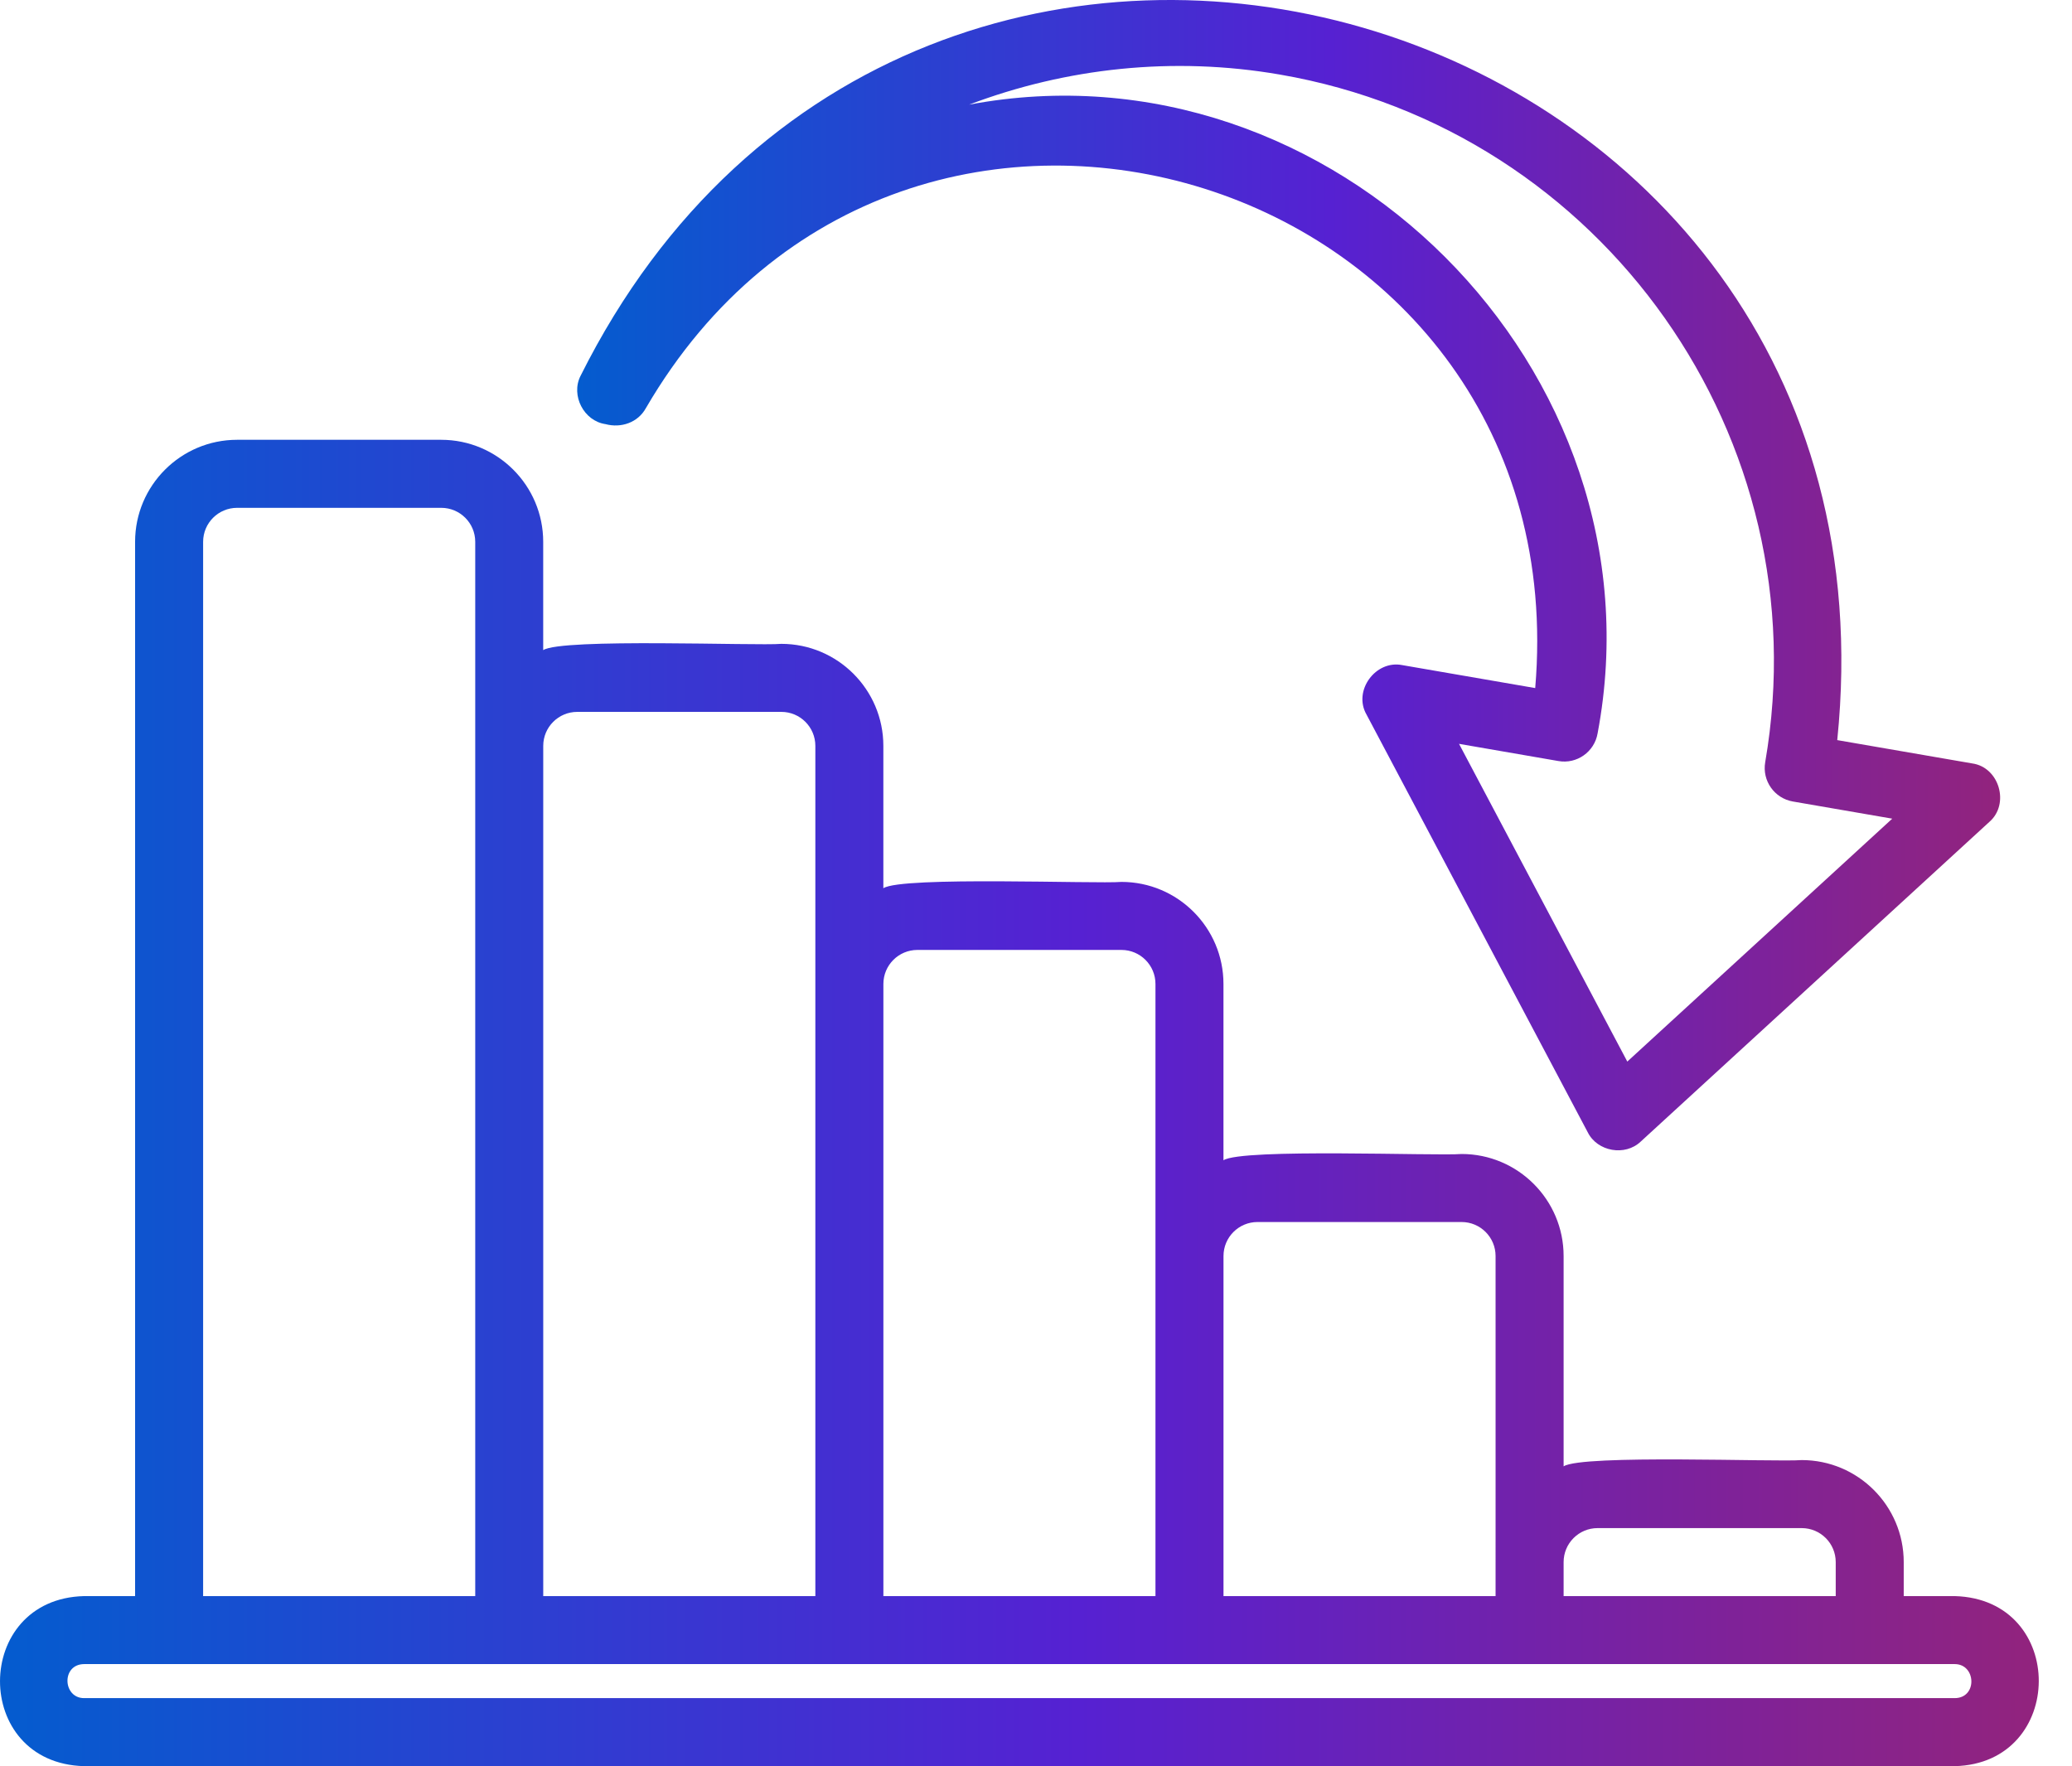 <svg width="61" height="52" viewBox="0 0 61 52" fill="none" xmlns="http://www.w3.org/2000/svg">
<path d="M2.476 52.001H57.548C60.828 51.923 60.865 47.084 57.548 46.994H56.046V45.993C56.046 44.336 54.7 42.989 53.042 42.989C52.324 43.051 46.576 42.816 46.033 43.174V36.981C46.033 35.324 44.686 33.977 43.029 33.977C42.31 34.04 36.563 33.804 36.019 34.162V28.97C36.019 27.313 34.673 25.966 33.015 25.966C32.297 26.029 26.549 25.794 26.006 26.152V21.961C26.006 20.304 24.659 18.957 23.002 18.957C22.283 19.02 16.536 18.784 15.992 19.142V15.953C15.992 14.296 14.646 12.949 12.988 12.949H6.98C5.323 12.949 3.977 14.296 3.977 15.953V46.994H2.475C-0.812 47.075 -0.837 51.913 2.475 52.001L2.476 52.001ZM46.033 45.993C46.033 45.44 46.481 44.992 47.034 44.992H53.042C53.596 44.992 54.044 45.44 54.044 45.993V46.994H46.033V45.993ZM36.02 36.981C36.02 36.428 36.468 35.98 37.021 35.98H43.029C43.582 35.98 44.03 36.428 44.03 36.981C44.033 37.502 44.028 46.774 44.03 46.995H36.02V36.981ZM26.007 28.971C26.007 28.418 26.455 27.969 27.008 27.969H33.016C33.569 27.969 34.017 28.418 34.017 28.971V46.995H26.007V28.971ZM15.993 21.961C15.993 21.408 16.442 20.96 16.995 20.96H23.003C23.556 20.96 24.004 21.408 24.004 21.961V46.994H15.993V21.961ZM5.98 15.953C5.98 15.4 6.428 14.952 6.982 14.952H12.989C13.543 14.952 13.991 15.4 13.991 15.953V46.995H5.98V15.953ZM2.476 48.996H57.548C58.179 48.996 58.222 49.995 57.548 49.998H2.476C1.845 49.998 1.802 49.001 2.476 48.996Z" fill="url(#paint0_linear_880_13270)"/>
<path d="M17.823 12.487C18.287 12.612 18.782 12.441 19.015 12.016C26.655 -1.104 46.477 5.152 45.197 20.259L41.284 19.583C40.498 19.425 39.827 20.337 40.23 21.038L46.744 33.339C47.027 33.907 47.845 34.052 48.306 33.609L58.565 24.201C59.175 23.676 58.86 22.587 58.059 22.477L54.089 21.791C56.327 -0.111 26.95 -8.669 17.09 11.069C16.8 11.643 17.188 12.394 17.823 12.487ZM37.679 2.195C47.202 3.837 53.61 12.922 51.968 22.442C51.873 22.988 52.241 23.506 52.784 23.599L55.708 24.104L47.908 31.256L42.954 21.901L45.878 22.407C46.423 22.504 46.942 22.136 47.034 21.591C49.052 10.892 39.211 1.069 28.53 3.081C31.386 2 34.538 1.652 37.679 2.195Z" fill="url(#paint1_linear_880_13270)"/>
<defs>
<linearGradient id="paint0_linear_880_13270" x1="0" y1="32.475" x2="60.022" y2="32.475" gradientUnits="userSpaceOnUse">
<stop stop-color="#045CCF"/>
<stop offset="0.529" stop-color="#5621D2"/>
<stop offset="1" stop-color="#92237D"/>
</linearGradient>
<linearGradient id="paint1_linear_880_13270" x1="16.992" y1="16.934" x2="58.885" y2="16.934" gradientUnits="userSpaceOnUse">
<stop stop-color="#045CCF"/>
<stop offset="0.529" stop-color="#5621D2"/>
<stop offset="1" stop-color="#92237D"/>
</linearGradient>
</defs>
</svg>
